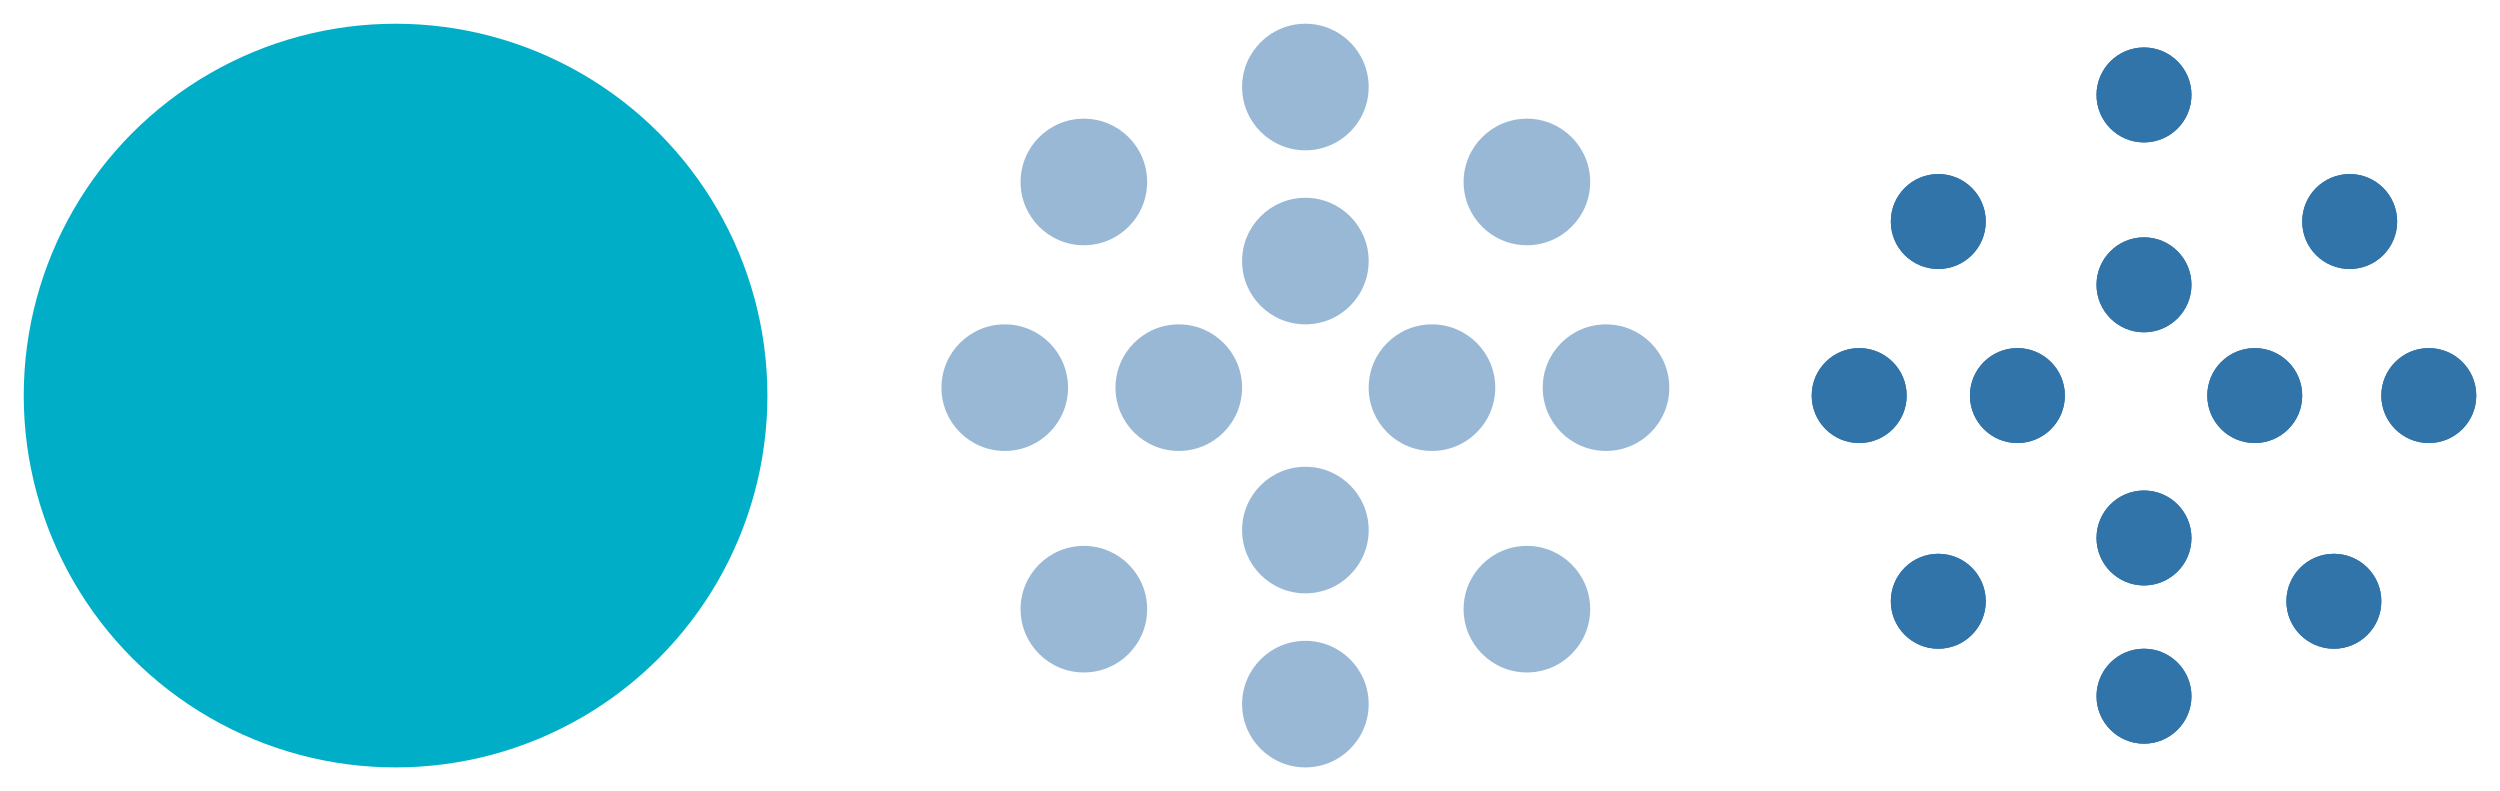 <svg enable-background="new 0 0 158 50" viewBox="0 0 158 50" xmlns="http://www.w3.org/2000/svg" xmlns:xlink="http://www.w3.org/1999/xlink"><defs><circle id="a" cx="117.5" cy="25" r="3"/><clipPath id="b"><use xlink:href="#a"/></clipPath><clipPath id="c"><use xlink:href="#z"/></clipPath><clipPath id="d"><use xlink:href="#A"/></clipPath><clipPath id="e"><use xlink:href="#B"/></clipPath><clipPath id="f"><use xlink:href="#C"/></clipPath><clipPath id="g"><use xlink:href="#D"/></clipPath><clipPath id="h"><use xlink:href="#E"/></clipPath><clipPath id="i"><use xlink:href="#F"/></clipPath><clipPath id="j"><use xlink:href="#G"/></clipPath><clipPath id="k"><use xlink:href="#H"/></clipPath><clipPath id="l"><use xlink:href="#I"/></clipPath><clipPath id="m"><use xlink:href="#J"/></clipPath><clipPath id="n"><use xlink:href="#K"/></clipPath><clipPath id="o"><use xlink:href="#L"/></clipPath><clipPath id="p"><use xlink:href="#M"/></clipPath><clipPath id="q"><use xlink:href="#N"/></clipPath><clipPath id="r"><use xlink:href="#O"/></clipPath><clipPath id="s"><use xlink:href="#P"/></clipPath><clipPath id="t"><use xlink:href="#Q"/></clipPath><clipPath id="u"><use xlink:href="#R"/></clipPath><clipPath id="v"><use xlink:href="#S"/></clipPath><clipPath id="w"><use xlink:href="#T"/></clipPath><clipPath id="x"><use xlink:href="#U"/></clipPath><clipPath id="y"><use xlink:href="#V"/></clipPath><path id="z" d="m-274.5-2326h1440v3601h-1440z"/><circle id="A" cx="135.5" cy="44" r="3"/><path id="B" d="m-274.5-2326h1440v3601h-1440z"/><circle id="C" cx="122.5" cy="38" r="3"/><path id="D" d="m-274.5-2326h1440v3601h-1440z"/><circle id="E" cx="122.5" cy="14" r="3"/><path id="F" d="m-274.5-2326h1440v3601h-1440z"/><circle id="G" cx="148.5" cy="14" r="3"/><path id="H" d="m-274.5-2326h1440v3601h-1440z"/><circle id="I" cx="142.5" cy="25" r="3"/><path id="J" d="m-274.5-2326h1440v3601h-1440z"/><circle id="K" cx="147.5" cy="38" r="3"/><path id="L" d="m-274.5-2326h1440v3601h-1440z"/><circle id="M" cx="127.5" cy="25" r="3"/><path id="N" d="m-274.5-2326h1440v3601h-1440z"/><circle id="O" cx="135.5" cy="34" r="3"/><path id="P" d="m-274.5-2326h1440v3601h-1440z"/><circle id="Q" cx="135.5" cy="18" r="3"/><path id="R" d="m-274.5-2326h1440v3601h-1440z"/><circle id="S" cx="135.5" cy="6" r="3"/><path id="T" d="m-274.5-2326h1440v3601h-1440z"/><circle id="U" cx="153.5" cy="25" r="3"/><path id="V" d="m-274.5-2326h1440v3601h-1440z"/></defs><circle clip-rule="evenodd" cx="25" cy="25" fill="#00aec7" fill-rule="evenodd" r="23.5"/><circle clip-rule="evenodd" cx="82.5" cy="16.5" fill="#99b8d5" fill-rule="evenodd" r="4"/><circle clip-rule="evenodd" cx="63.5" cy="24.5" fill="#99b8d5" fill-rule="evenodd" r="4"/><circle clip-rule="evenodd" cx="82.5" cy="44.5" fill="#99b8d5" fill-rule="evenodd" r="4"/><circle clip-rule="evenodd" cx="68.5" cy="38.5" fill="#99b8d5" fill-rule="evenodd" r="4"/><circle clip-rule="evenodd" cx="68.5" cy="11.5" fill="#99b8d5" fill-rule="evenodd" r="4"/><circle clip-rule="evenodd" cx="96.5" cy="11.5" fill="#99b8d5" fill-rule="evenodd" r="4"/><circle clip-rule="evenodd" cx="90.5" cy="24.5" fill="#99b8d5" fill-rule="evenodd" r="4"/><circle clip-rule="evenodd" cx="96.5" cy="38.5" fill="#99b8d5" fill-rule="evenodd" r="4"/><circle clip-rule="evenodd" cx="74.5" cy="24.5" fill="#99b8d5" fill-rule="evenodd" r="4"/><circle clip-rule="evenodd" cx="82.5" cy="33.5" fill="#99b8d5" fill-rule="evenodd" r="4"/><circle clip-rule="evenodd" cx="82.5" cy="5.5" fill="#99b8d5" fill-rule="evenodd" r="4"/><circle clip-rule="evenodd" cx="101.5" cy="24.5" fill="#99b8d5" fill-rule="evenodd" r="4"/><g fill="#3174aa"><use clip-rule="evenodd" fill-rule="evenodd" xlink:href="#a"/><g clip-path="url(#b)"><use xlink:href="#z"/><path clip-path="url(#c)" d="m109.5 17h16v16h-16z" opacity=".2"/></g><use clip-rule="evenodd" fill-rule="evenodd" xlink:href="#A"/><g clip-path="url(#d)"><use xlink:href="#B"/><path clip-path="url(#e)" d="m127.5 36h16v16h-16z" opacity=".2"/></g><use clip-rule="evenodd" fill-rule="evenodd" xlink:href="#C"/><g clip-path="url(#f)"><use xlink:href="#D"/><path clip-path="url(#g)" d="m114.5 30h16v16h-16z" opacity=".2"/></g><use clip-rule="evenodd" fill-rule="evenodd" xlink:href="#E"/><g clip-path="url(#h)"><use xlink:href="#F"/><path clip-path="url(#i)" d="m114.5 6h16v16h-16z" opacity=".2"/></g><use clip-rule="evenodd" fill-rule="evenodd" xlink:href="#G"/><g clip-path="url(#j)"><use xlink:href="#H"/><path clip-path="url(#k)" d="m140.5 6h16v16h-16z" opacity=".2"/></g><use clip-rule="evenodd" fill-rule="evenodd" xlink:href="#I"/><g clip-path="url(#l)"><use xlink:href="#J"/><path clip-path="url(#m)" d="m134.5 17h16v16h-16z" opacity=".2"/></g><use clip-rule="evenodd" fill-rule="evenodd" xlink:href="#K"/><g clip-path="url(#n)"><use xlink:href="#L"/><path clip-path="url(#o)" d="m139.5 30h16v16h-16z" opacity=".2"/></g><use clip-rule="evenodd" fill-rule="evenodd" xlink:href="#M"/><g clip-path="url(#p)"><use xlink:href="#N"/><path clip-path="url(#q)" d="m119.5 17h16v16h-16z" opacity=".2"/></g><use clip-rule="evenodd" fill-rule="evenodd" xlink:href="#O"/><g clip-path="url(#r)"><use xlink:href="#P"/><path clip-path="url(#s)" d="m127.5 26h16v16h-16z" opacity=".2"/></g><use clip-rule="evenodd" fill-rule="evenodd" xlink:href="#Q"/><g clip-path="url(#t)"><use xlink:href="#R"/><path clip-path="url(#u)" d="m127.5 10h16v16h-16z" opacity=".2"/></g><use clip-rule="evenodd" fill-rule="evenodd" xlink:href="#S"/><g clip-path="url(#v)"><use xlink:href="#T"/><path clip-path="url(#w)" d="m127.5-2h16v16h-16z" opacity=".2"/></g><use clip-rule="evenodd" fill-rule="evenodd" xlink:href="#U"/><g clip-path="url(#x)"><use xlink:href="#V"/><path clip-path="url(#y)" d="m145.5 17h16v16h-16z" opacity=".2"/></g></g></svg>